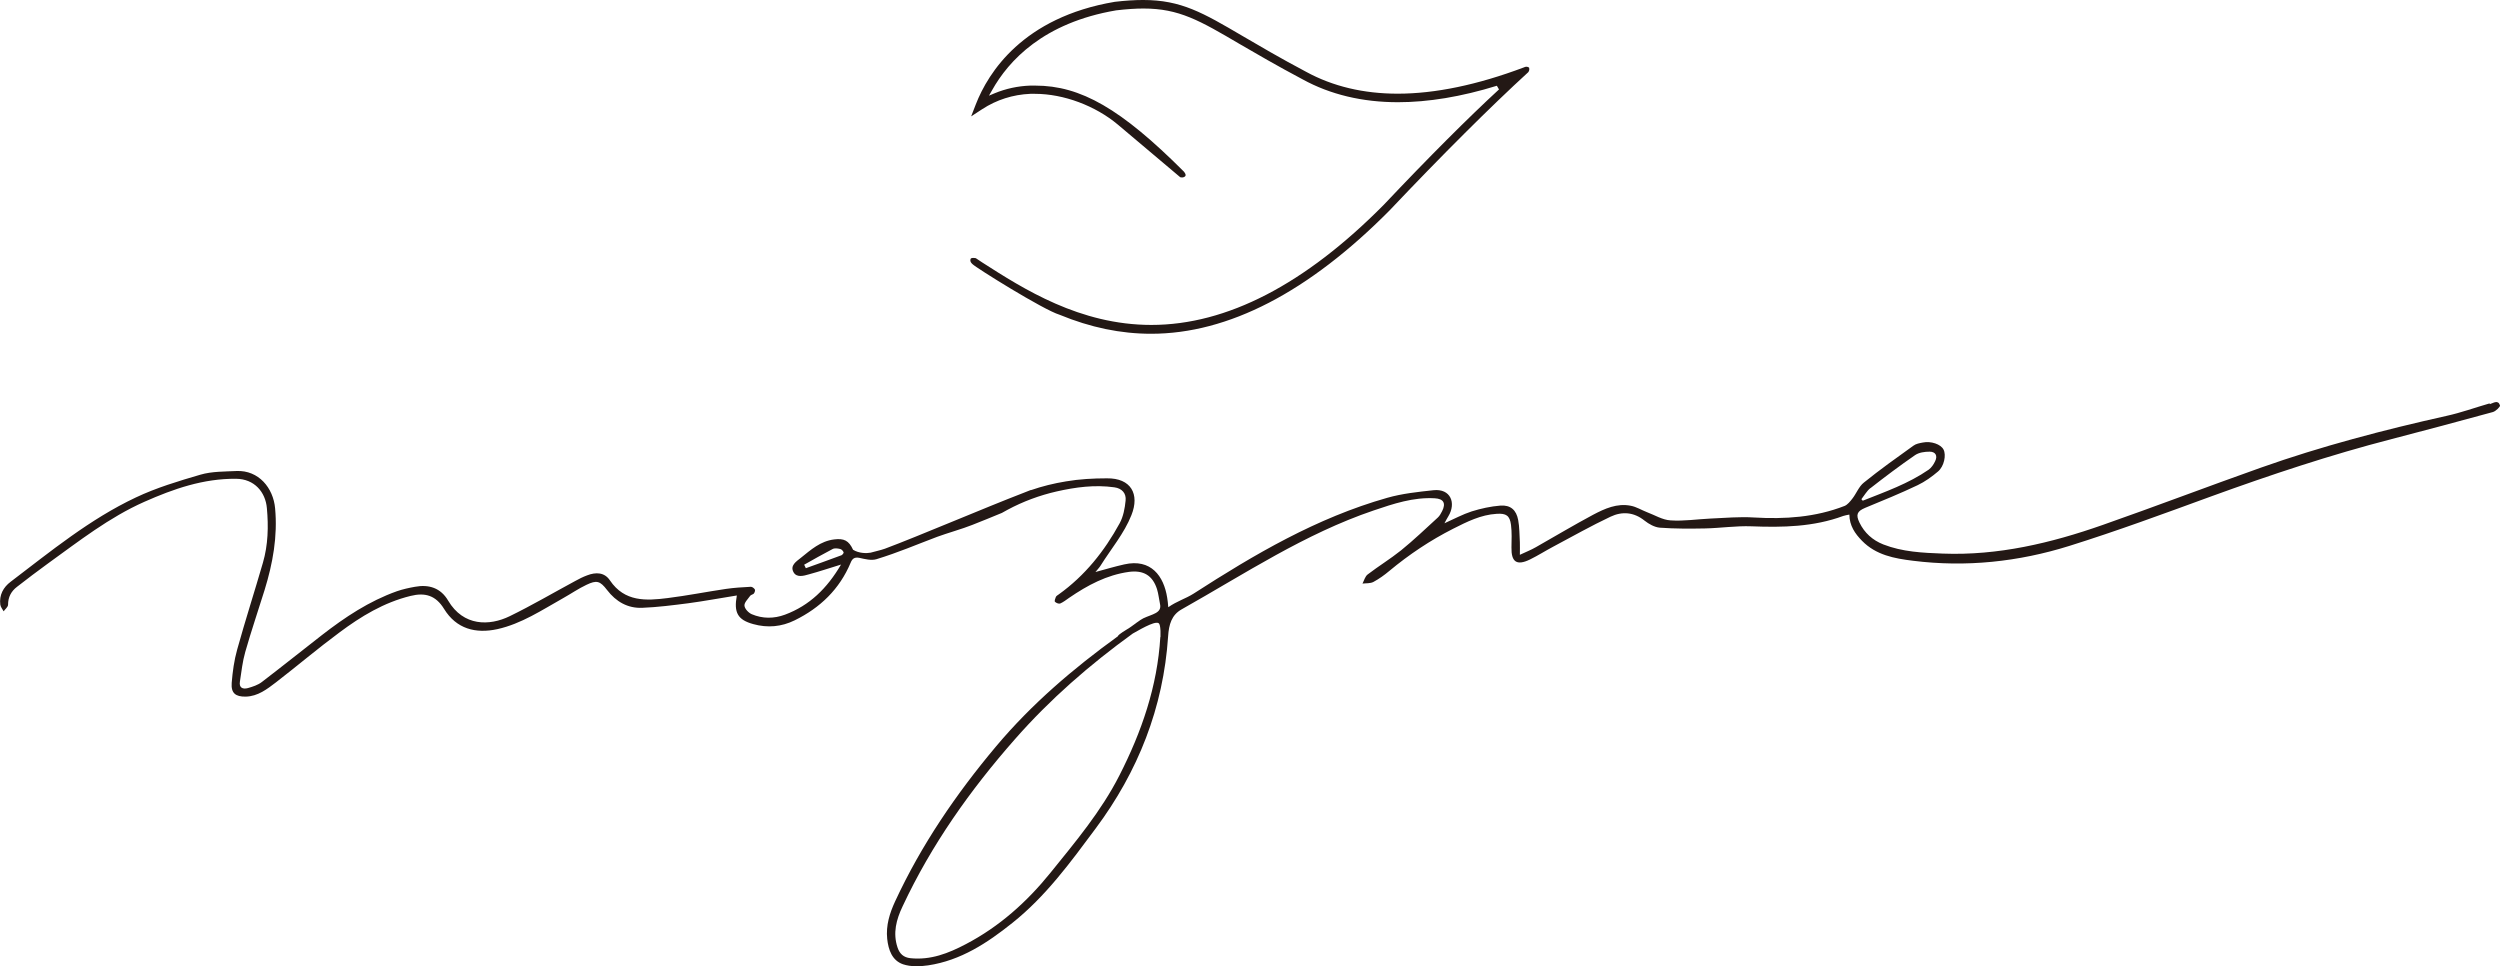 <?xml version="1.0" encoding="UTF-8"?>
<svg id="_レイヤー_1" data-name="レイヤー 1" xmlns="http://www.w3.org/2000/svg" width="164.11" height="63.42" xmlns:xlink="http://www.w3.org/1999/xlink" viewBox="0 0 164.11 63.42">
  <defs>
    <clipPath id="clippath">
      <rect x="0" y="0" width="164.11" height="63.42" fill="none"/>
    </clipPath>
  </defs>
  <g clip-path="url(#clippath)">
    <path d="M163.43,26.48c-.94,.27-1.87,.61-2.83,.82-4.12,.92-8.21,1.99-12.19,3.4-3.47,1.23-6.9,2.54-10.38,3.76-3.39,1.19-6.87,2.02-10.5,1.88-1.32-.05-2.65-.11-3.9-.6-.71-.28-1.24-.76-1.57-1.44-.25-.52-.15-.74,.37-.96,1.16-.48,2.32-.95,3.45-1.49,.48-.23,.93-.55,1.34-.9,.4-.34,.55-1.08,.36-1.44-.18-.35-.82-.57-1.36-.46-.21,.04-.45,.08-.62,.21-1.1,.79-2.2,1.57-3.25,2.42-.33,.26-.49,.72-.76,1.06-.14,.18-.31,.39-.5,.47-1.92,.75-3.92,.88-5.96,.76-.94-.06-1.89,.03-2.84,.07-.88,.04-1.76,.18-2.63,.12-.53-.03-1.04-.35-1.55-.54-.36-.14-.69-.35-1.06-.42-.9-.18-1.71,.19-2.47,.59-1.27,.68-2.51,1.42-3.76,2.13-.31,.18-.65,.31-1.05,.5,0-.35,.01-.58,0-.82-.03-.49-.02-.98-.11-1.46-.12-.66-.5-1-1.17-.95-.63,.05-1.27,.19-1.88,.38-.59,.19-1.14,.49-1.79,.78,.11-.2,.17-.33,.25-.45,.54-.88,.15-1.84-.97-1.72-1.02,.11-2.06,.22-3.04,.5-4.62,1.31-8.71,3.71-12.71,6.29-.54,.34-1.07,.48-1.66,.89-.03-.34-.03-.36-.07-.62-.22-1.42-1.06-2.59-2.82-2.19-.62,.14-1.23,.32-1.89,.5,.12-.15,.24-.27,.33-.41,.69-1.1,1.56-2.13,2.03-3.32,.56-1.39-.03-2.44-1.61-2.42-.9,0-1.8,.05-2.68,.2-.8,.13-1.57,.32-2.32,.58,0,0,.03-.01,.03-.02-.03,.01-.08,.03-.11,.04-.13,.05-.26,.1-.38,.15-2.5,.96-6.89,2.84-9.11,3.67-.31,.11-.63,.17-.94,.26-.26,.05-.76,.05-1.15-.19-.28-.61-.6-.76-1.24-.68-.9,.11-1.53,.68-2.19,1.21-.3,.24-.72,.5-.48,.94,.21,.38,.67,.24,1.02,.14,.66-.18,1.32-.4,2.1-.64-.92,1.57-2.07,2.69-3.68,3.29-.73,.27-1.47,.27-2.18-.03-.21-.09-.46-.35-.48-.56-.02-.2,.22-.43,.37-.64,.05-.08,.19-.09,.25-.16,.05-.07,.1-.21,.06-.27-.05-.08-.18-.18-.27-.17-.55,.03-1.09,.06-1.63,.14-1.28,.19-2.54,.44-3.82,.6-1.42,.18-2.83,.26-3.79-1.16-.36-.54-.93-.55-1.5-.33-.27,.1-.53,.23-.78,.37-1.43,.77-2.84,1.6-4.3,2.31-1.33,.65-3.04,.67-4.04-1.02-.49-.84-1.27-1.08-2.18-.91-.4,.07-.8,.16-1.18,.29-1.83,.65-3.42,1.71-4.94,2.89-1.31,1.02-2.61,2.06-3.93,3.07-.26,.2-.6,.31-.92,.4-.33,.09-.59-.02-.52-.43,.1-.65,.17-1.31,.35-1.94,.39-1.37,.85-2.72,1.27-4.07,.54-1.75,.86-3.52,.69-5.36-.12-1.34-1.08-2.51-2.53-2.45-.79,.04-1.62,.02-2.37,.24-1.44,.42-2.9,.86-4.25,1.5-3.01,1.42-5.58,3.53-8.21,5.53-.48,.36-.76,.87-.68,1.5,.02,.15,.14,.3,.22,.44,.1-.14,.29-.29,.29-.43,0-.51,.21-.89,.59-1.18,.67-.52,1.34-1.03,2.03-1.53,2.04-1.47,4.01-3.02,6.33-4.05,1.92-.85,3.87-1.53,6.02-1.51,1.2,.01,1.93,.87,2.02,1.93,.11,1.2,.08,2.41-.26,3.58-.55,1.9-1.16,3.79-1.69,5.7-.2,.71-.3,1.45-.36,2.19-.05,.67,.25,.91,.92,.9,.8-.02,1.4-.49,1.99-.94,1.4-1.08,2.74-2.22,4.16-3.27,1.42-1.06,2.92-1.97,4.67-2.4,.96-.24,1.66-.03,2.2,.85,.81,1.32,2.08,1.64,3.5,1.33,1.58-.35,2.92-1.25,4.31-2.03,.52-.29,1.01-.63,1.54-.88,.67-.32,.89-.26,1.35,.34,.59,.77,1.36,1.21,2.31,1.17,1.01-.04,2.02-.17,3.03-.3,1.05-.14,2.1-.34,3.18-.51-.21,1.13,.06,1.6,1.08,1.88,.93,.26,1.85,.18,2.72-.25,1.67-.82,2.94-2.04,3.67-3.78,.11-.27,.25-.38,.57-.32,.37,.08,.78,.19,1.12,.09,1.49-.46,2.53-.92,3.99-1.47,.62-.23,1.68-.53,2.3-.78,.65-.26,1.31-.52,1.95-.79,.12-.07,.25-.14,.38-.21,1.01-.54,2.08-.94,3.22-1.2,1.24-.28,2.5-.45,3.78-.27,.51,.07,.79,.4,.74,.87-.05,.51-.15,1.05-.39,1.49-1,1.83-2.28,3.44-4,4.67-.07,.05-.16,.1-.19,.17-.04,.1-.1,.26-.06,.31,.07,.08,.25,.15,.34,.12,.21-.09,.4-.24,.6-.38,1.2-.82,2.46-1.5,3.93-1.7,.94-.12,1.54,.23,1.83,1.13,.1,.32,.13,.66,.2,.99,.13,.59-.51,.65-1.1,.93-.11,.05-.26,.16-.4,.26-.01,0-.02,0-.03,.02-.03,.02-.05,.04-.08,.06-.21,.15-.42,.31-.57,.39-.46,.28-.59,.4-.59,.45-2.92,2.11-5.65,4.44-7.98,7.21-2.63,3.13-4.92,6.48-6.64,10.19-.36,.78-.61,1.58-.52,2.46,.08,.73,.32,1.42,1.04,1.67,.51,.17,1.11,.15,1.65,.07,2.14-.32,3.88-1.47,5.52-2.78,2.19-1.74,3.82-3.98,5.47-6.2,2.79-3.74,4.45-7.94,4.76-12.61,.05-.79,.23-1.41,.89-1.78,4.19-2.36,8.07-4.95,12.6-6.49,1.3-.44,2.61-.88,4.01-.8,.58,.03,.75,.32,.49,.84-.08,.15-.16,.31-.28,.42-.8,.73-1.58,1.48-2.42,2.16-.7,.56-1.47,1.03-2.19,1.58-.17,.13-.23,.39-.34,.6,.24-.03,.51,0,.72-.11,.37-.2,.72-.45,1.04-.72,1.3-1.08,2.69-2.01,4.19-2.77,.91-.46,1.82-.92,2.86-.98,.62-.04,.86,.11,.94,.73,.06,.48,.04,.98,.03,1.47-.02,.96,.34,1.22,1.21,.8,.53-.26,1.03-.58,1.56-.86,1.24-.66,2.46-1.35,3.73-1.95,.76-.36,1.53-.31,2.24,.26,.28,.22,.65,.43,1,.46,.97,.07,1.96,.07,2.94,.05,1.03-.02,2.06-.18,3.08-.14,2.05,.08,4.07,.04,6.02-.68,.12-.04,.25-.06,.4-.09,.01,.73,.37,1.25,.83,1.72,.92,.94,2.12,1.16,3.34,1.31,3.49,.44,6.93,.07,10.26-.97,3.13-.98,6.22-2.12,9.31-3.25,3.91-1.42,7.84-2.73,11.87-3.77,2.21-.57,4.42-1.17,6.63-1.77,.19-.05,.5-.35,.47-.44-.13-.39-.43-.15-.67-.08m-40.66,5.52c.96-.75,1.93-1.48,2.93-2.17,.26-.18,.64-.23,.96-.23,.39,0,.54,.27,.36,.63-.1,.21-.24,.42-.42,.55-1.33,.92-2.85,1.45-4.33,2.04-.03-.03-.06-.07-.09-.1,.19-.24,.35-.53,.58-.72m-67.56,4.41c-.77,.29-1.54,.56-2.31,.84-.04-.08-.07-.15-.11-.23,.62-.35,1.24-.7,1.87-1.03,.13-.07,.34-.04,.5,0,.09,.02,.19,.13,.22,.22,.02,.04-.09,.18-.16,.2m20.95,5.35c-.19,3.24-1.23,6.24-2.69,9.1-1.19,2.34-2.88,4.35-4.52,6.38-1.55,1.92-3.36,3.54-5.56,4.69-1.14,.6-2.31,1.06-3.64,.92-.44-.05-.7-.28-.84-.7-.32-.95-.08-1.84,.33-2.7,1.89-4.04,4.44-7.64,7.38-10.98,2.3-2.62,4.91-4.89,7.73-6.93,.72-.41,1.65-.93,1.75-.61,.05,.08,.07,.4,.07,.43,0,.13,0,.27,0,.41" fill="#231815"/>
    <path d="M75.58,21.91c-2.02,0-3.99-.41-6.03-1.25-1.06-.32-5.49-3.09-5.71-3.32-.02-.02-.19-.15-.13-.33,0-.02,.03-.08,.17-.08,.09,0,.18,.02,.18,.02l.42,.28c2.7,1.73,6.4,4.1,11.1,4.1,4.95,0,10.09-2.66,15.27-7.9,2.92-3.09,5.53-5.7,7.55-7.56l-.14-.24c-2.33,.72-4.51,1.08-6.49,1.08-2.33,0-4.44-.5-6.26-1.5-1.7-.9-3.08-1.71-4.1-2.3-2.67-1.57-4.01-2.35-6.35-2.35-.52,0-1.11,.04-1.79,.12-4.77,.81-7.06,3.3-8.15,5.25l-.2,.35,.38-.16c.73-.3,1.51-.47,2.32-.5h.34c2.98,0,5.63,1.52,9.75,5.64,0,0,.19,.21,.09,.31-.05,.05-.12,.08-.21,.08-.07,0-.12-.02-.12-.02-2.65-2.24-4.05-3.41-4.09-3.45-1.48-1.24-3.56-2.02-5.44-2.02h-.31c-1.14,.05-2.21,.39-3.16,1.01l-.72,.47,.31-.8c.81-2.07,3.08-5.7,9.12-6.72,.69-.08,1.3-.12,1.86-.12,2.5,0,3.93,.84,6.52,2.36,1.03,.6,2.43,1.43,4.19,2.36,1.74,.95,3.76,1.43,6,1.43,2.46,0,5.24-.58,8.27-1.72,.02,0,.09-.05,.18-.05,.07,0,.13,.02,.18,.07,.04,.16-.04,.26-.06,.29-2.46,2.25-5.69,5.47-9.1,9.07-5.32,5.37-10.59,8.1-15.66,8.1" fill="#231815"/>
  </g>
</svg>